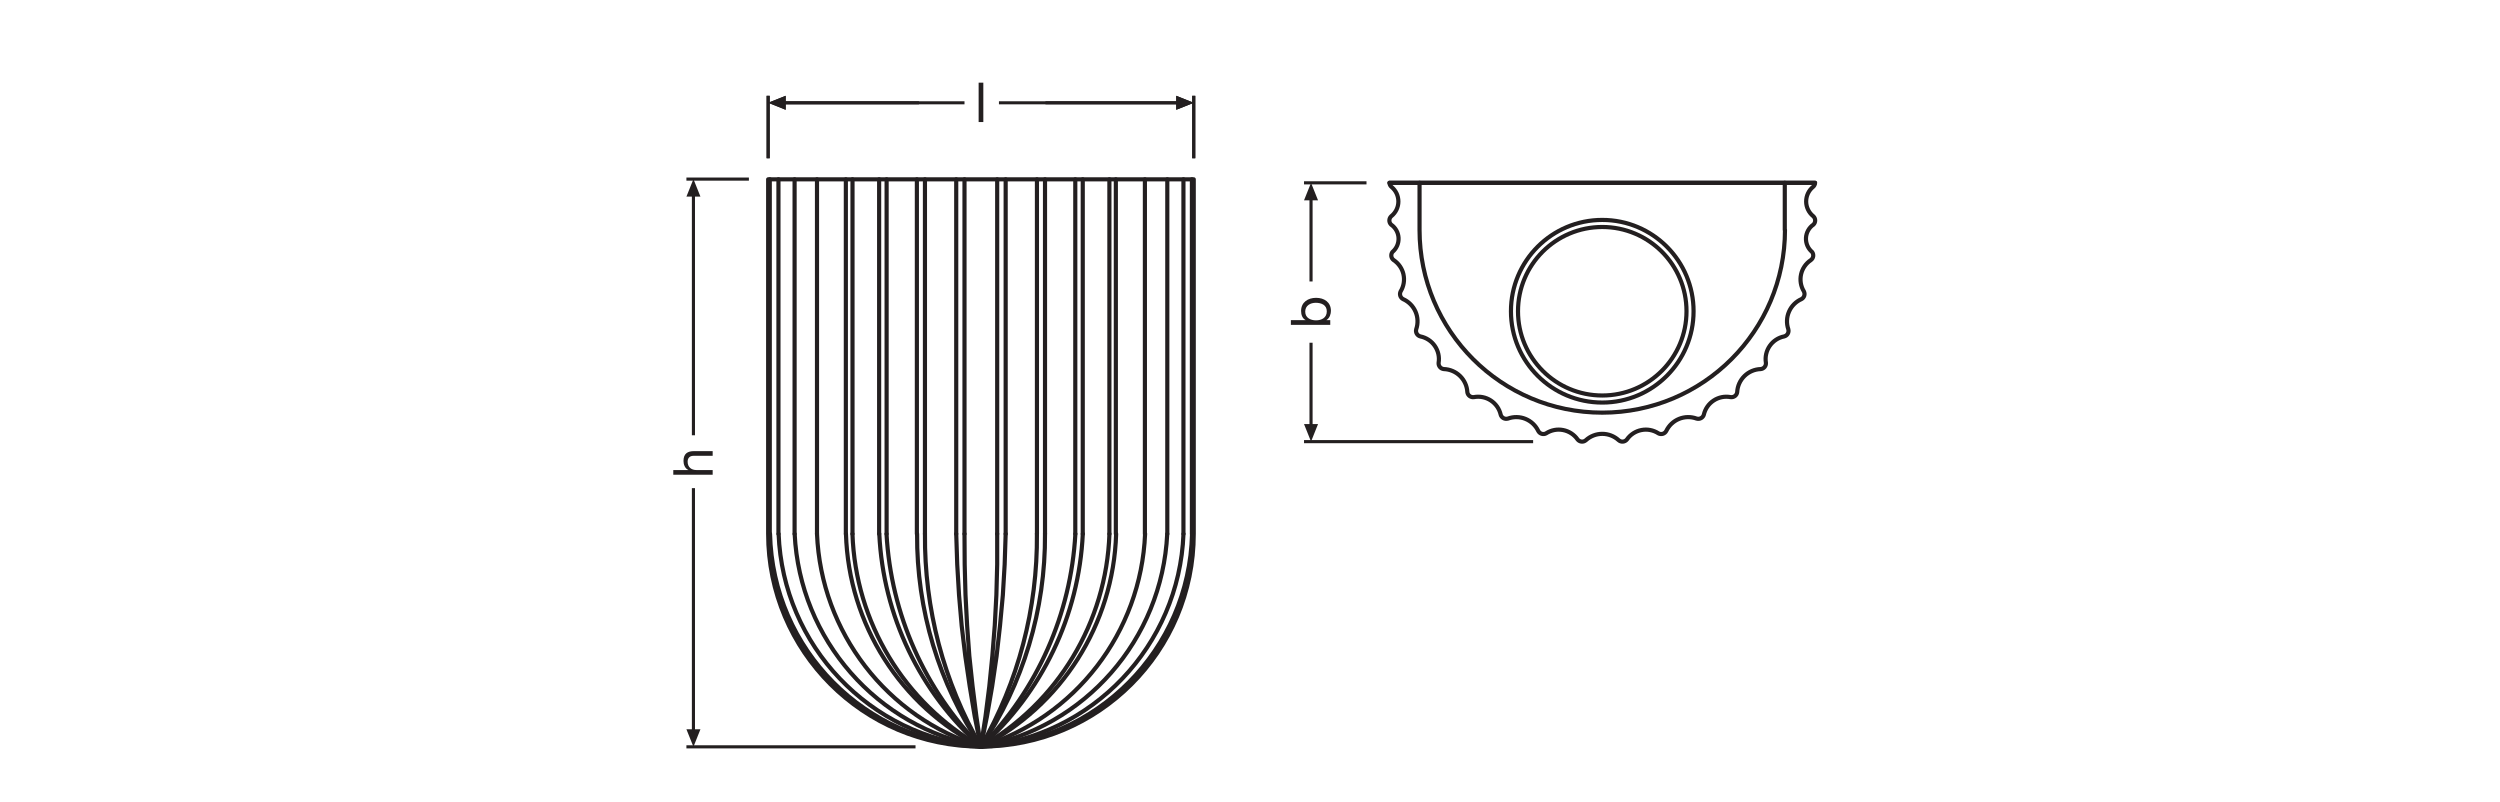<?xml version="1.0" encoding="UTF-8" standalone="no"?>
<!-- Created with Inkscape (http://www.inkscape.org/) -->

<svg
   version="1.1"
   id="svg2"
   xml:space="preserve"
   width="453.543"
   height="145.512"
   viewBox="0 0 453.543 145.512"
   sodipodi:docname="PG_DAM_WORKFLOW-357814_DECOR_PLASTER_ROUTES_W_120_1XGU10_ml_k_02.pdf"
   xmlns:inkscape="http://www.inkscape.org/namespaces/inkscape"
   xmlns:sodipodi="http://sodipodi.sourceforge.net/DTD/sodipodi-0.dtd"
   xmlns="http://www.w3.org/2000/svg"
   xmlns:svg="http://www.w3.org/2000/svg"><defs
     id="defs6"><clipPath
       clipPathUnits="userSpaceOnUse"
       id="clipPath16"><path
         d="M 0,109.134 H 340.157 V 0 H 0 Z"
         id="path14" /></clipPath><clipPath
       clipPathUnits="userSpaceOnUse"
       id="clipPath330"><path
         d="M 0,109.134 H 340.157 V 0 H 0 Z"
         id="path328" /></clipPath></defs><sodipodi:namedview
     id="namedview4"
     pagecolor="#ffffff"
     bordercolor="#666666"
     borderopacity="1.0"
     inkscape:pageshadow="2"
     inkscape:pageopacity="0.0"
     inkscape:pagecheckerboard="0" /><g
     id="g8"
     inkscape:groupmode="layer"
     inkscape:label="PG_DAM_WORKFLOW-357814_DECOR_PLASTER_ROUTES_W_120_1XGU10_ml_k_02"
     transform="matrix(1.333,0,0,-1.333,0,145.512)"><g
       id="g10"><g
         id="g12"
         clip-path="url(#clipPath16)"><g
           id="g18"
           transform="translate(247.022,84.281)"><path
             d="m 0,0 c -0.003,-0.219 -0.106,-0.42 -0.277,-0.56 -0.594,-0.489 -0.936,-1.22 -0.933,-1.993 0.004,-0.768 0.356,-1.496 0.954,-1.982 l 0.027,-0.023 C -0.075,-4.702 0.014,-4.904 0.017,-5.115 0.02,-5.324 -0.062,-5.529 -0.212,-5.679 L -0.219,-5.686 C -0.82,-6.1 -1.196,-6.769 -1.234,-7.497 c -0.037,-0.728 0.267,-1.435 0.821,-1.907 l 0.01,-0.007 c 0.126,-0.167 0.181,-0.379 0.15,-0.591 -0.031,-0.208 -0.147,-0.393 -0.318,-0.516 -0.676,-0.451 -1.155,-1.145 -1.332,-1.937 l 0.001,-10e-4 c -0.177,-0.793 -0.04,-1.624 0.383,-2.319 l 0.009,-0.021 c 0.084,-0.175 0.101,-0.375 0.045,-0.562 -0.06,-0.202 -0.199,-0.372 -0.386,-0.47 -0.755,-0.335 -1.358,-0.941 -1.689,-1.698 -0.331,-0.757 -0.367,-1.611 -0.101,-2.393 l 0.004,-0.019 c 0.056,-0.203 0.027,-0.421 -0.08,-0.603 -0.106,-0.182 -0.282,-0.313 -0.487,-0.364 l -0.003,-10e-4 c -0.797,-0.161 -1.5,-0.624 -1.962,-1.292 -0.463,-0.669 -0.649,-1.49 -0.519,-2.292 l 10e-4,-0.009 c 0.018,-0.203 -0.044,-0.406 -0.173,-0.564 -0.133,-0.164 -0.326,-0.267 -0.537,-0.286 -0.826,-0.026 -1.612,-0.361 -2.203,-0.937 -0.593,-0.577 -0.947,-1.354 -0.995,-2.179 l -10e-4,-0.018 c -0.025,-0.21 -0.134,-0.4 -0.301,-0.528 -0.168,-0.129 -0.38,-0.184 -0.589,-0.154 h -10e-4 c -0.798,0.151 -1.624,-0.013 -2.304,-0.458 -0.68,-0.445 -1.162,-1.135 -1.344,-1.928 l 0.003,0.006 c -0.056,-0.203 -0.192,-0.375 -0.377,-0.477 -0.185,-0.102 -0.403,-0.125 -0.605,-0.063 l 0.001,-0.004 c -0.774,0.286 -1.629,0.273 -2.394,-0.038 -0.765,-0.312 -1.387,-0.898 -1.742,-1.644 v 0.002 c -0.097,-0.188 -0.266,-0.327 -0.468,-0.388 -0.202,-0.061 -0.421,-0.038 -0.605,0.064 l -0.002,0.005 c -0.683,0.44 -1.51,0.599 -2.307,0.443 -0.798,-0.156 -1.504,-0.614 -1.971,-1.28 l -0.008,-0.011 c -0.134,-0.163 -0.329,-0.265 -0.539,-0.283 -0.211,-0.017 -0.419,0.051 -0.578,0.19 -0.61,0.557 -1.407,0.866 -2.233,0.866 -0.826,0 -1.622,-0.309 -2.232,-0.866 -0.16,-0.139 -0.368,-0.207 -0.579,-0.19 -0.21,0.018 -0.404,0.12 -0.539,0.283 l -0.008,0.011 c -0.467,0.666 -1.173,1.124 -1.971,1.28 -0.797,0.156 -1.624,-0.003 -2.307,-0.443 l -0.002,-0.005 c -0.184,-0.102 -0.402,-0.125 -0.604,-0.064 -0.203,0.061 -0.372,0.2 -0.469,0.388 v -0.002 c -0.355,0.746 -0.976,1.332 -1.742,1.644 -0.765,0.311 -1.619,0.324 -2.394,0.038 l 0.001,0.004 c -0.202,-0.062 -0.42,-0.039 -0.605,0.063 -0.185,0.102 -0.321,0.274 -0.377,0.477 l 0.003,-0.006 c -0.182,0.793 -0.663,1.483 -1.343,1.928 -0.681,0.445 -1.506,0.609 -2.305,0.458 h -10e-4 c -0.209,-0.03 -0.421,0.025 -0.589,0.154 -0.167,0.128 -0.276,0.318 -0.301,0.528 l -0.001,0.018 c -0.047,0.825 -0.402,1.602 -0.994,2.179 -0.592,0.576 -1.378,0.911 -2.204,0.937 -0.21,0.019 -0.404,0.122 -0.537,0.286 -0.129,0.158 -0.191,0.361 -0.172,0.564 v 0.009 c 0.13,0.802 -0.056,1.623 -0.518,2.292 -0.463,0.668 -1.166,1.131 -1.963,1.292 l -0.002,10e-4 c -0.205,0.051 -0.381,0.182 -0.488,0.364 -0.107,0.182 -0.136,0.4 -0.08,0.603 l 0.004,0.019 c 0.266,0.782 0.23,1.636 -0.101,2.393 -0.331,0.757 -0.933,1.363 -1.688,1.698 -0.187,0.098 -0.327,0.268 -0.387,0.47 -0.055,0.187 -0.039,0.387 0.045,0.562 l 0.009,0.021 c 0.423,0.695 0.56,1.526 0.383,2.319 l 0.002,10e-4 c -0.178,0.792 -0.656,1.486 -1.333,1.937 -0.171,0.123 -0.287,0.308 -0.318,0.516 -0.031,0.212 0.024,0.424 0.151,0.591 l 0.01,0.007 c 0.553,0.472 0.857,1.179 0.82,1.907 -0.038,0.728 -0.414,1.397 -1.015,1.811 l -0.007,0.007 c -0.15,0.15 -0.232,0.355 -0.229,0.564 0.004,0.211 0.092,0.413 0.246,0.557 l 0.028,0.023 c 0.598,0.486 0.95,1.214 0.953,1.982 0.003,0.773 -0.338,1.504 -0.933,1.993 -0.171,0.14 -0.273,0.341 -0.277,0.56 z"
             style="fill:none;stroke:#231f20;stroke-width:0.567;stroke-linecap:round;stroke-linejoin:round;stroke-miterlimit:10;stroke-dasharray:none;stroke-opacity:1"
             id="path20" /></g><g
           id="g22"
           transform="translate(242.903,84.282)"><path
             d="m 0,0 v -6.426 l 0.027,0.013 c 0,-13.734 -11.133,-24.868 -24.867,-24.868 -13.735,0 -24.868,11.134 -24.868,24.868 V -6.426 0"
             style="fill:none;stroke:#231f20;stroke-width:0.567;stroke-linecap:round;stroke-linejoin:round;stroke-miterlimit:10;stroke-dasharray:none;stroke-opacity:1"
             id="path24" /></g><g
           id="g26"
           transform="translate(230.489,66.802)"><path
             d="m 0,0 c 0,6.863 -5.564,12.427 -12.427,12.427 -6.863,0 -12.427,-5.564 -12.427,-12.427 0,-6.863 5.564,-12.427 12.427,-12.427 C -5.564,-12.427 0,-6.863 0,0"
             style="fill:none;stroke:#231f20;stroke-width:0.567;stroke-linecap:round;stroke-linejoin:round;stroke-miterlimit:10;stroke-dasharray:none;stroke-opacity:1"
             id="path28" /></g><g
           id="g30"
           transform="translate(229.528,66.802)"><path
             d="m 0,0 c 0,6.332 -5.133,11.466 -11.466,11.466 -6.332,0 -11.466,-5.134 -11.466,-11.466 0,-6.332 5.134,-11.466 11.466,-11.466 C -5.133,-11.466 0,-6.332 0,0"
             style="fill:none;stroke:#231f20;stroke-width:0.567;stroke-linecap:round;stroke-linejoin:round;stroke-miterlimit:10;stroke-dasharray:none;stroke-opacity:1"
             id="path32" /></g><g
           id="g34"
           transform="translate(247.022,84.282)"><path
             d="M 0,0 H -57.92"
             style="fill:none;stroke:#231f20;stroke-width:0.567;stroke-linecap:round;stroke-linejoin:round;stroke-miterlimit:10;stroke-dasharray:none;stroke-opacity:1"
             id="path36" /></g><g
           id="g38"
           transform="translate(162.464,36.516)"><path
             d="m 0,0 c 0,-15.994 -12.966,-28.96 -28.96,-28.96 -15.994,0 -28.96,12.966 -28.96,28.96 V -0.014 48.239 H 0 V -0.014 Z"
             style="fill:none;stroke:#231f20;stroke-width:0.567;stroke-linecap:round;stroke-linejoin:round;stroke-miterlimit:10;stroke-dasharray:none;stroke-opacity:1"
             id="path40" /></g><g
           id="g42"
           transform="translate(104.763,36.502)"><path
             d="M 0,0 V 48.253"
             style="fill:none;stroke:#231f20;stroke-width:0.567;stroke-linecap:round;stroke-linejoin:round;stroke-miterlimit:10;stroke-dasharray:none;stroke-opacity:1"
             id="path44" /></g><g
           id="g46"
           transform="translate(105.944,36.502)"><path
             d="M 0,0 V 48.253"
             style="fill:none;stroke:#231f20;stroke-width:0.567;stroke-linecap:round;stroke-linejoin:round;stroke-miterlimit:10;stroke-dasharray:none;stroke-opacity:1"
             id="path48" /></g><g
           id="g50"
           transform="translate(108.141,36.502)"><path
             d="M 0,0 V 48.253"
             style="fill:none;stroke:#231f20;stroke-width:0.567;stroke-linecap:round;stroke-linejoin:round;stroke-miterlimit:10;stroke-dasharray:none;stroke-opacity:1"
             id="path52" /></g><g
           id="g54"
           transform="translate(111.19,36.502)"><path
             d="M 0,0 V 48.253"
             style="fill:none;stroke:#231f20;stroke-width:0.567;stroke-linecap:round;stroke-linejoin:round;stroke-miterlimit:10;stroke-dasharray:none;stroke-opacity:1"
             id="path56" /></g><g
           id="g58"
           transform="translate(115.117,36.502)"><path
             d="M 0,0 V 48.253"
             style="fill:none;stroke:#231f20;stroke-width:0.567;stroke-linecap:round;stroke-linejoin:round;stroke-miterlimit:10;stroke-dasharray:none;stroke-opacity:1"
             id="path60" /></g><g
           id="g62"
           transform="translate(116.023,36.502)"><path
             d="M 0,0 V 48.253"
             style="fill:none;stroke:#231f20;stroke-width:0.567;stroke-linecap:round;stroke-linejoin:round;stroke-miterlimit:10;stroke-dasharray:none;stroke-opacity:1"
             id="path64" /></g><g
           id="g66"
           transform="translate(119.648,36.502)"><path
             d="M 0,0 V 48.253"
             style="fill:none;stroke:#231f20;stroke-width:0.567;stroke-linecap:round;stroke-linejoin:round;stroke-miterlimit:10;stroke-dasharray:none;stroke-opacity:1"
             id="path68" /></g><g
           id="g70"
           transform="translate(120.665,36.502)"><path
             d="M 0,0 V 48.253"
             style="fill:none;stroke:#231f20;stroke-width:0.567;stroke-linecap:round;stroke-linejoin:round;stroke-miterlimit:10;stroke-dasharray:none;stroke-opacity:1"
             id="path72" /></g><g
           id="g74"
           transform="translate(124.784,36.502)"><path
             d="M 0,0 V 48.253"
             style="fill:none;stroke:#231f20;stroke-width:0.567;stroke-linecap:round;stroke-linejoin:round;stroke-miterlimit:10;stroke-dasharray:none;stroke-opacity:1"
             id="path76" /></g><g
           id="g78"
           transform="translate(125.883,36.502)"><path
             d="M 0,0 V 48.253"
             style="fill:none;stroke:#231f20;stroke-width:0.567;stroke-linecap:round;stroke-linejoin:round;stroke-miterlimit:10;stroke-dasharray:none;stroke-opacity:1"
             id="path80" /></g><g
           id="g82"
           transform="translate(130.139,36.502)"><path
             d="M 0,0 V 48.253"
             style="fill:none;stroke:#231f20;stroke-width:0.567;stroke-linecap:round;stroke-linejoin:round;stroke-miterlimit:10;stroke-dasharray:none;stroke-opacity:1"
             id="path84" /></g><g
           id="g86"
           transform="translate(131.265,36.502)"><path
             d="M 0,0 V 48.253"
             style="fill:none;stroke:#231f20;stroke-width:0.567;stroke-linecap:round;stroke-linejoin:round;stroke-miterlimit:10;stroke-dasharray:none;stroke-opacity:1"
             id="path88" /></g><g
           id="g90"
           transform="translate(162.216,36.502)"><path
             d="M 0,0 V 48.253"
             style="fill:none;stroke:#231f20;stroke-width:0.567;stroke-linecap:round;stroke-linejoin:round;stroke-miterlimit:10;stroke-dasharray:none;stroke-opacity:1"
             id="path92" /></g><g
           id="g94"
           transform="translate(161.063,36.502)"><path
             d="M 0,0 V 48.253"
             style="fill:none;stroke:#231f20;stroke-width:0.567;stroke-linecap:round;stroke-linejoin:round;stroke-miterlimit:10;stroke-dasharray:none;stroke-opacity:1"
             id="path96" /></g><g
           id="g98"
           transform="translate(158.866,36.502)"><path
             d="M 0,0 V 48.253"
             style="fill:none;stroke:#231f20;stroke-width:0.567;stroke-linecap:round;stroke-linejoin:round;stroke-miterlimit:10;stroke-dasharray:none;stroke-opacity:1"
             id="path100" /></g><g
           id="g102"
           transform="translate(155.817,36.502)"><path
             d="M 0,0 V 48.253"
             style="fill:none;stroke:#231f20;stroke-width:0.567;stroke-linecap:round;stroke-linejoin:round;stroke-miterlimit:10;stroke-dasharray:none;stroke-opacity:1"
             id="path104" /></g><g
           id="g106"
           transform="translate(151.863,36.502)"><path
             d="M 0,0 V 48.253"
             style="fill:none;stroke:#231f20;stroke-width:0.567;stroke-linecap:round;stroke-linejoin:round;stroke-miterlimit:10;stroke-dasharray:none;stroke-opacity:1"
             id="path108" /></g><g
           id="g110"
           transform="translate(150.984,36.502)"><path
             d="M 0,0 V 48.253"
             style="fill:none;stroke:#231f20;stroke-width:0.567;stroke-linecap:round;stroke-linejoin:round;stroke-miterlimit:10;stroke-dasharray:none;stroke-opacity:1"
             id="path112" /></g><g
           id="g114"
           transform="translate(147.359,36.502)"><path
             d="M 0,0 V 48.253"
             style="fill:none;stroke:#231f20;stroke-width:0.567;stroke-linecap:round;stroke-linejoin:round;stroke-miterlimit:10;stroke-dasharray:none;stroke-opacity:1"
             id="path116" /></g><g
           id="g118"
           transform="translate(146.343,36.502)"><path
             d="M 0,0 V 48.253"
             style="fill:none;stroke:#231f20;stroke-width:0.567;stroke-linecap:round;stroke-linejoin:round;stroke-miterlimit:10;stroke-dasharray:none;stroke-opacity:1"
             id="path120" /></g><g
           id="g122"
           transform="translate(142.223,36.502)"><path
             d="M 0,0 V 48.253"
             style="fill:none;stroke:#231f20;stroke-width:0.567;stroke-linecap:round;stroke-linejoin:round;stroke-miterlimit:10;stroke-dasharray:none;stroke-opacity:1"
             id="path124" /></g><g
           id="g126"
           transform="translate(141.125,36.502)"><path
             d="M 0,0 V 48.253"
             style="fill:none;stroke:#231f20;stroke-width:0.567;stroke-linecap:round;stroke-linejoin:round;stroke-miterlimit:10;stroke-dasharray:none;stroke-opacity:1"
             id="path128" /></g><g
           id="g130"
           transform="translate(136.868,36.502)"><path
             d="M 0,0 V 48.253"
             style="fill:none;stroke:#231f20;stroke-width:0.567;stroke-linecap:round;stroke-linejoin:round;stroke-miterlimit:10;stroke-dasharray:none;stroke-opacity:1"
             id="path132" /></g><g
           id="g134"
           transform="translate(135.714,36.502)"><path
             d="M 0,0 V 48.253"
             style="fill:none;stroke:#231f20;stroke-width:0.567;stroke-linecap:round;stroke-linejoin:round;stroke-miterlimit:10;stroke-dasharray:none;stroke-opacity:1"
             id="path136" /></g><g
           id="g138"
           transform="translate(104.799,36.499)"><path
             d="M 0,0 C 0.373,-15.744 12.98,-28.455 28.721,-28.956"
             style="fill:none;stroke:#231f20;stroke-width:0.567;stroke-linecap:round;stroke-linejoin:round;stroke-miterlimit:10;stroke-dasharray:none;stroke-opacity:1"
             id="path140" /></g><g
           id="g142"
           transform="translate(105.967,36.495)"><path
             d="M 0,0 C 0.591,-15.212 12.394,-27.615 27.557,-28.958"
             style="fill:none;stroke:#231f20;stroke-width:0.567;stroke-linecap:round;stroke-linejoin:round;stroke-miterlimit:10;stroke-dasharray:none;stroke-opacity:1"
             id="path144" /></g><g
           id="g146"
           transform="translate(108.151,36.491)"><path
             d="M 0,0 C 0.7,-14.368 11.203,-26.362 25.353,-28.951"
             style="fill:none;stroke:#231f20;stroke-width:0.567;stroke-linecap:round;stroke-linejoin:round;stroke-miterlimit:10;stroke-dasharray:none;stroke-opacity:1"
             id="path148" /></g><g
           id="g150"
           transform="translate(111.19,36.512)"><path
             d="M 0,0 C 0.559,-13.407 9.498,-25.009 22.318,-28.971"
             style="fill:none;stroke:#231f20;stroke-width:0.567;stroke-linecap:round;stroke-linejoin:round;stroke-miterlimit:10;stroke-dasharray:none;stroke-opacity:1"
             id="path152" /></g><g
           id="g154"
           transform="translate(115.132,36.492)"><path
             d="M 0,0 C 0.37,-12.29 7.418,-23.398 18.379,-28.968"
             style="fill:none;stroke:#231f20;stroke-width:0.567;stroke-linecap:round;stroke-linejoin:round;stroke-miterlimit:10;stroke-dasharray:none;stroke-opacity:1"
             id="path156" /></g><g
           id="g158"
           transform="translate(116.017,36.498)"><path
             d="M 0,0 C 0.415,-12.031 7.032,-22.988 17.485,-28.958"
             style="fill:none;stroke:#231f20;stroke-width:0.567;stroke-linecap:round;stroke-linejoin:round;stroke-miterlimit:10;stroke-dasharray:none;stroke-opacity:1"
             id="path160" /></g><g
           id="g162"
           transform="translate(119.668,36.504)"><path
             d="M 0,0 C 0.528,-11.125 5.523,-21.566 13.852,-28.96"
             style="fill:none;stroke:#231f20;stroke-width:0.567;stroke-linecap:round;stroke-linejoin:round;stroke-miterlimit:10;stroke-dasharray:none;stroke-opacity:1"
             id="path164" /></g><g
           id="g166"
           transform="translate(120.652,36.49)"><path
             d="M 0,0 C 0.609,-10.899 5.178,-21.201 12.849,-28.968"
             style="fill:none;stroke:#231f20;stroke-width:0.567;stroke-linecap:round;stroke-linejoin:round;stroke-miterlimit:10;stroke-dasharray:none;stroke-opacity:1"
             id="path168" /></g><g
           id="g170"
           transform="translate(124.813,36.498)"><path
             d="M 0,0 C -0.068,-10.309 2.968,-20.399 8.715,-28.958"
             style="fill:none;stroke:#231f20;stroke-width:0.567;stroke-linecap:round;stroke-linejoin:round;stroke-miterlimit:10;stroke-dasharray:none;stroke-opacity:1"
             id="path172" /></g><g
           id="g174"
           transform="translate(125.885,36.506)"><path
             d="M 0,0 C -0.092,-10.16 2.541,-20.159 7.623,-28.956"
             style="fill:none;stroke:#231f20;stroke-width:0.567;stroke-linecap:round;stroke-linejoin:round;stroke-miterlimit:10;stroke-dasharray:none;stroke-opacity:1"
             id="path176" /></g><g
           id="g178"
           transform="translate(130.139,36.502)"><path
             d="m 0,0 0.137,-4.174 0.247,-4.175 0.358,-4.147 0.494,-4.147 0.604,-4.119 0.687,-4.12 0.824,-4.092 -0.605,4.12 -0.521,4.119 -0.44,4.12 -0.302,4.147 -0.22,4.147 -0.11,4.147 L 1.126,0"
             style="fill:none;stroke:#231f20;stroke-width:0.567;stroke-linecap:round;stroke-linejoin:round;stroke-miterlimit:10;stroke-dasharray:none;stroke-opacity:1"
             id="path180" /></g><g
           id="g182"
           transform="translate(133.514,7.543)"><path
             d="M 0,0 C 15.741,0.501 28.348,13.212 28.721,28.956"
             style="fill:none;stroke:#231f20;stroke-width:0.567;stroke-linecap:round;stroke-linejoin:round;stroke-miterlimit:10;stroke-dasharray:none;stroke-opacity:1"
             id="path184" /></g><g
           id="g186"
           transform="translate(133.51,7.536)"><path
             d="M 0,0 C 15.164,1.344 26.967,13.747 27.558,28.958"
             style="fill:none;stroke:#231f20;stroke-width:0.567;stroke-linecap:round;stroke-linejoin:round;stroke-miterlimit:10;stroke-dasharray:none;stroke-opacity:1"
             id="path188" /></g><g
           id="g190"
           transform="translate(133.503,7.54)"><path
             d="M 0,0 C 14.15,2.59 24.653,14.583 25.354,28.951"
             style="fill:none;stroke:#231f20;stroke-width:0.567;stroke-linecap:round;stroke-linejoin:round;stroke-miterlimit:10;stroke-dasharray:none;stroke-opacity:1"
             id="path192" /></g><g
           id="g194"
           transform="translate(133.53,7.542)"><path
             d="M 0,0 C 12.82,3.963 21.757,15.567 22.315,28.973"
             style="fill:none;stroke:#231f20;stroke-width:0.567;stroke-linecap:round;stroke-linejoin:round;stroke-miterlimit:10;stroke-dasharray:none;stroke-opacity:1"
             id="path196" /></g><g
           id="g198"
           transform="translate(133.524,7.525)"><path
             d="M 0,0 C 10.961,5.57 18.008,16.678 18.378,28.967"
             style="fill:none;stroke:#231f20;stroke-width:0.567;stroke-linecap:round;stroke-linejoin:round;stroke-miterlimit:10;stroke-dasharray:none;stroke-opacity:1"
             id="path200" /></g><g
           id="g202"
           transform="translate(133.506,7.54)"><path
             d="M 0,0 C 10.454,5.97 17.07,16.927 17.485,28.958"
             style="fill:none;stroke:#231f20;stroke-width:0.567;stroke-linecap:round;stroke-linejoin:round;stroke-miterlimit:10;stroke-dasharray:none;stroke-opacity:1"
             id="path204" /></g><g
           id="g206"
           transform="translate(133.512,7.542)"><path
             d="M 0,0 C 8.33,7.393 13.325,17.834 13.855,28.958"
             style="fill:none;stroke:#231f20;stroke-width:0.567;stroke-linecap:round;stroke-linejoin:round;stroke-miterlimit:10;stroke-dasharray:none;stroke-opacity:1"
             id="path208" /></g><g
           id="g210"
           transform="translate(133.51,7.525)"><path
             d="M 0,0 C 7.67,7.768 12.238,18.07 12.846,28.969"
             style="fill:none;stroke:#231f20;stroke-width:0.567;stroke-linecap:round;stroke-linejoin:round;stroke-miterlimit:10;stroke-dasharray:none;stroke-opacity:1"
             id="path212" /></g><g
           id="g214"
           transform="translate(133.51,7.544)"><path
             d="M 0,0 C 5.745,8.559 8.781,18.65 8.712,28.959"
             style="fill:none;stroke:#231f20;stroke-width:0.567;stroke-linecap:round;stroke-linejoin:round;stroke-miterlimit:10;stroke-dasharray:none;stroke-opacity:1"
             id="path216" /></g><g
           id="g218"
           transform="translate(133.499,7.55)"><path
             d="M 0,0 C 5.082,8.798 7.715,18.797 7.623,28.956"
             style="fill:none;stroke:#231f20;stroke-width:0.567;stroke-linecap:round;stroke-linejoin:round;stroke-miterlimit:10;stroke-dasharray:none;stroke-opacity:1"
             id="path220" /></g><g
           id="g222"
           transform="translate(135.714,36.502)"><path
             d="m 0,0 v -4.174 l -0.11,-4.147 -0.22,-4.147 -0.329,-4.147 -0.412,-4.12 -0.522,-4.119 -0.632,-4.12 0.824,4.092 0.714,4.12 0.605,4.119 0.466,4.147 0.385,4.147 0.247,4.175 L 1.153,0"
             style="fill:none;stroke:#231f20;stroke-width:0.567;stroke-linecap:round;stroke-linejoin:round;stroke-miterlimit:10;stroke-dasharray:none;stroke-opacity:1"
             id="path224" /></g><g
           id="g226"
           transform="translate(162.464,87.622)"><path
             d="M 0,0 V 8.504"
             style="fill:none;stroke:#231f20;stroke-width:0.425;stroke-linecap:butt;stroke-linejoin:round;stroke-miterlimit:3.864;stroke-dasharray:none;stroke-opacity:1"
             id="path228" /></g><g
           id="g230"
           transform="translate(160.08,94.218)"><path
             d="M 0,0 2.384,0.953 0,1.908 Z"
             style="fill:#231f20;fill-opacity:1;fill-rule:nonzero;stroke:none"
             id="path232" /></g><g
           id="g234"
           transform="translate(160.8,95.171)"><path
             d="M 0,0 H -18.518"
             style="fill:none;stroke:#231f20;stroke-width:0.425;stroke-linecap:butt;stroke-linejoin:round;stroke-miterlimit:3.864;stroke-dasharray:none;stroke-opacity:1"
             id="path236" /></g><g
           id="g238"
           transform="translate(104.544,87.622)"><path
             d="M 0,0 V 8.504"
             style="fill:none;stroke:#231f20;stroke-width:0.425;stroke-linecap:butt;stroke-linejoin:round;stroke-miterlimit:3.864;stroke-dasharray:none;stroke-opacity:1"
             id="path240" /></g><g
           id="g242"
           transform="translate(106.93,94.218)"><path
             d="M 0,0 -2.386,0.953 0,1.908 Z"
             style="fill:#231f20;fill-opacity:1;fill-rule:nonzero;stroke:none"
             id="path244" /></g><g
           id="g246"
           transform="translate(106.21,95.171)"><path
             d="M 0,0 H 18.856"
             style="fill:none;stroke:#231f20;stroke-width:0.425;stroke-linecap:butt;stroke-linejoin:round;stroke-miterlimit:3.864;stroke-dasharray:none;stroke-opacity:1"
             id="path248" /></g><g
           id="g250"
           transform="translate(101.923,84.787)"><path
             d="M 0,0 H -8.504"
             style="fill:none;stroke:#231f20;stroke-width:0.425;stroke-linecap:butt;stroke-linejoin:round;stroke-miterlimit:3.864;stroke-dasharray:none;stroke-opacity:1"
             id="path252" /></g><g
           id="g254"
           transform="translate(95.328,82.403)"><path
             d="M 0,0 -0.953,2.384 -1.908,0 Z"
             style="fill:#231f20;fill-opacity:1;fill-rule:nonzero;stroke:none"
             id="path256" /></g><g
           id="g258"
           transform="translate(94.374,83.123)"><path
             d="M 0,0 V -33.204"
             style="fill:none;stroke:#231f20;stroke-width:0.425;stroke-linecap:butt;stroke-linejoin:round;stroke-miterlimit:3.864;stroke-dasharray:none;stroke-opacity:1"
             id="path260" /></g><g
           id="g262"
           transform="translate(124.6,7.522)"><path
             d="M 0,0 H -31.181"
             style="fill:none;stroke:#231f20;stroke-width:0.425;stroke-linecap:butt;stroke-linejoin:round;stroke-miterlimit:3.864;stroke-dasharray:none;stroke-opacity:1"
             id="path264" /></g><g
           id="g266"
           transform="translate(95.328,9.908)"><path
             d="M 0,0 -0.953,-2.386 -1.908,0 Z"
             style="fill:#231f20;fill-opacity:1;fill-rule:nonzero;stroke:none"
             id="path268" /></g><g
           id="g270"
           transform="translate(94.374,9.188)"><path
             d="M 0,0 V 33.538"
             style="fill:none;stroke:#231f20;stroke-width:0.425;stroke-linecap:butt;stroke-linejoin:round;stroke-miterlimit:3.864;stroke-dasharray:none;stroke-opacity:1"
             id="path272" /></g><g
           id="g274"
           transform="translate(162.464,87.622)"><path
             d="M 0,0 V 8.504"
             style="fill:none;stroke:#231f20;stroke-width:0.425;stroke-linecap:butt;stroke-linejoin:round;stroke-miterlimit:3.864;stroke-dasharray:none;stroke-opacity:1"
             id="path276" /></g><g
           id="g278"
           transform="translate(160.08,94.218)"><path
             d="M 0,0 2.384,0.953 0,1.908 Z"
             style="fill:#231f20;fill-opacity:1;fill-rule:nonzero;stroke:none"
             id="path280" /></g><g
           id="g282"
           transform="translate(160.8,95.171)"><path
             d="M 0,0 H -24.847"
             style="fill:none;stroke:#231f20;stroke-width:0.425;stroke-linecap:butt;stroke-linejoin:round;stroke-miterlimit:3.864;stroke-dasharray:none;stroke-opacity:1"
             id="path284" /></g><g
           id="g286"
           transform="translate(104.544,87.622)"><path
             d="M 0,0 V 8.504"
             style="fill:none;stroke:#231f20;stroke-width:0.425;stroke-linecap:butt;stroke-linejoin:round;stroke-miterlimit:3.864;stroke-dasharray:none;stroke-opacity:1"
             id="path288" /></g><g
           id="g290"
           transform="translate(106.93,94.218)"><path
             d="M 0,0 -2.386,0.953 0,1.908 Z"
             style="fill:#231f20;fill-opacity:1;fill-rule:nonzero;stroke:none"
             id="path292" /></g><g
           id="g294"
           transform="translate(106.21,95.171)"><path
             d="M 0,0 H 25.055"
             style="fill:none;stroke:#231f20;stroke-width:0.425;stroke-linecap:butt;stroke-linejoin:round;stroke-miterlimit:3.864;stroke-dasharray:none;stroke-opacity:1"
             id="path296" /></g><g
           id="g298"
           transform="translate(185.976,84.282)"><path
             d="M 0,0 H -8.504"
             style="fill:none;stroke:#231f20;stroke-width:0.425;stroke-linecap:butt;stroke-linejoin:round;stroke-miterlimit:3.864;stroke-dasharray:none;stroke-opacity:1"
             id="path300" /></g><g
           id="g302"
           transform="translate(179.381,81.898)"><path
             d="M 0,0 -0.953,2.384 -1.908,0 Z"
             style="fill:#231f20;fill-opacity:1;fill-rule:nonzero;stroke:none"
             id="path304" /></g><g
           id="g306"
           transform="translate(178.428,82.617)"><path
             d="M 0,0 V -11.76"
             style="fill:none;stroke:#231f20;stroke-width:0.425;stroke-linecap:butt;stroke-linejoin:round;stroke-miterlimit:3.864;stroke-dasharray:none;stroke-opacity:1"
             id="path308" /></g><g
           id="g310"
           transform="translate(208.654,49.06)"><path
             d="M 0,0 H -31.181"
             style="fill:none;stroke:#231f20;stroke-width:0.425;stroke-linecap:butt;stroke-linejoin:round;stroke-miterlimit:3.864;stroke-dasharray:none;stroke-opacity:1"
             id="path312" /></g><g
           id="g314"
           transform="translate(179.381,51.446)"><path
             d="M 0,0 -0.953,-2.386 -1.908,0 Z"
             style="fill:#231f20;fill-opacity:1;fill-rule:nonzero;stroke:none"
             id="path316" /></g><g
           id="g318"
           transform="translate(178.428,50.727)"><path
             d="M 0,0 V 11.789"
             style="fill:none;stroke:#231f20;stroke-width:0.425;stroke-linecap:butt;stroke-linejoin:round;stroke-miterlimit:3.864;stroke-dasharray:none;stroke-opacity:1"
             id="path320" /></g></g></g><path
       d="m 133.189,92.552 h 0.639 v 5.36 h -0.639 z"
       style="fill:#231f20;fill-opacity:1;fill-rule:nonzero;stroke:none"
       id="path322" /><g
       id="g324"><g
         id="g326"
         clip-path="url(#clipPath330)"><g
           id="g332"
           transform="translate(91.632,44.55)"><path
             d="M 0,0 V 0.638 H 2.05 V 0.653 C 1.577,0.855 1.389,1.419 1.389,1.877 c 0,1.02 0.586,1.336 1.419,1.336 H 5.36 V 2.575 H 2.733 C 2.252,2.575 1.952,2.274 1.952,1.787 1.952,1.014 2.47,0.638 3.168,0.638 H 5.36 V 0 Z"
             style="fill:#231f20;fill-opacity:1;fill-rule:nonzero;stroke:none"
             id="path334" /></g><g
           id="g336"
           transform="translate(177.637,66.751)"><path
             d="m 0,0 c 0,-0.863 0.743,-1.187 1.464,-1.187 0.759,0 1.472,0.346 1.472,1.225 0,0.87 -0.744,1.163 -1.502,1.163 C 0.706,1.201 0,0.826 0,0 m -1.952,-1.802 v 0.639 h 2.005 v 0.015 c -0.428,0.21 -0.615,0.698 -0.615,1.238 0,1.194 0.945,1.787 2.041,1.787 1.104,0 2.02,-0.586 2.02,-1.772 0,-0.39 -0.15,-0.976 -0.608,-1.253 v -0.015 h 0.517 v -0.639 z"
             style="fill:#231f20;fill-opacity:1;fill-rule:nonzero;stroke:none"
             id="path338" /></g></g></g></g></svg>

